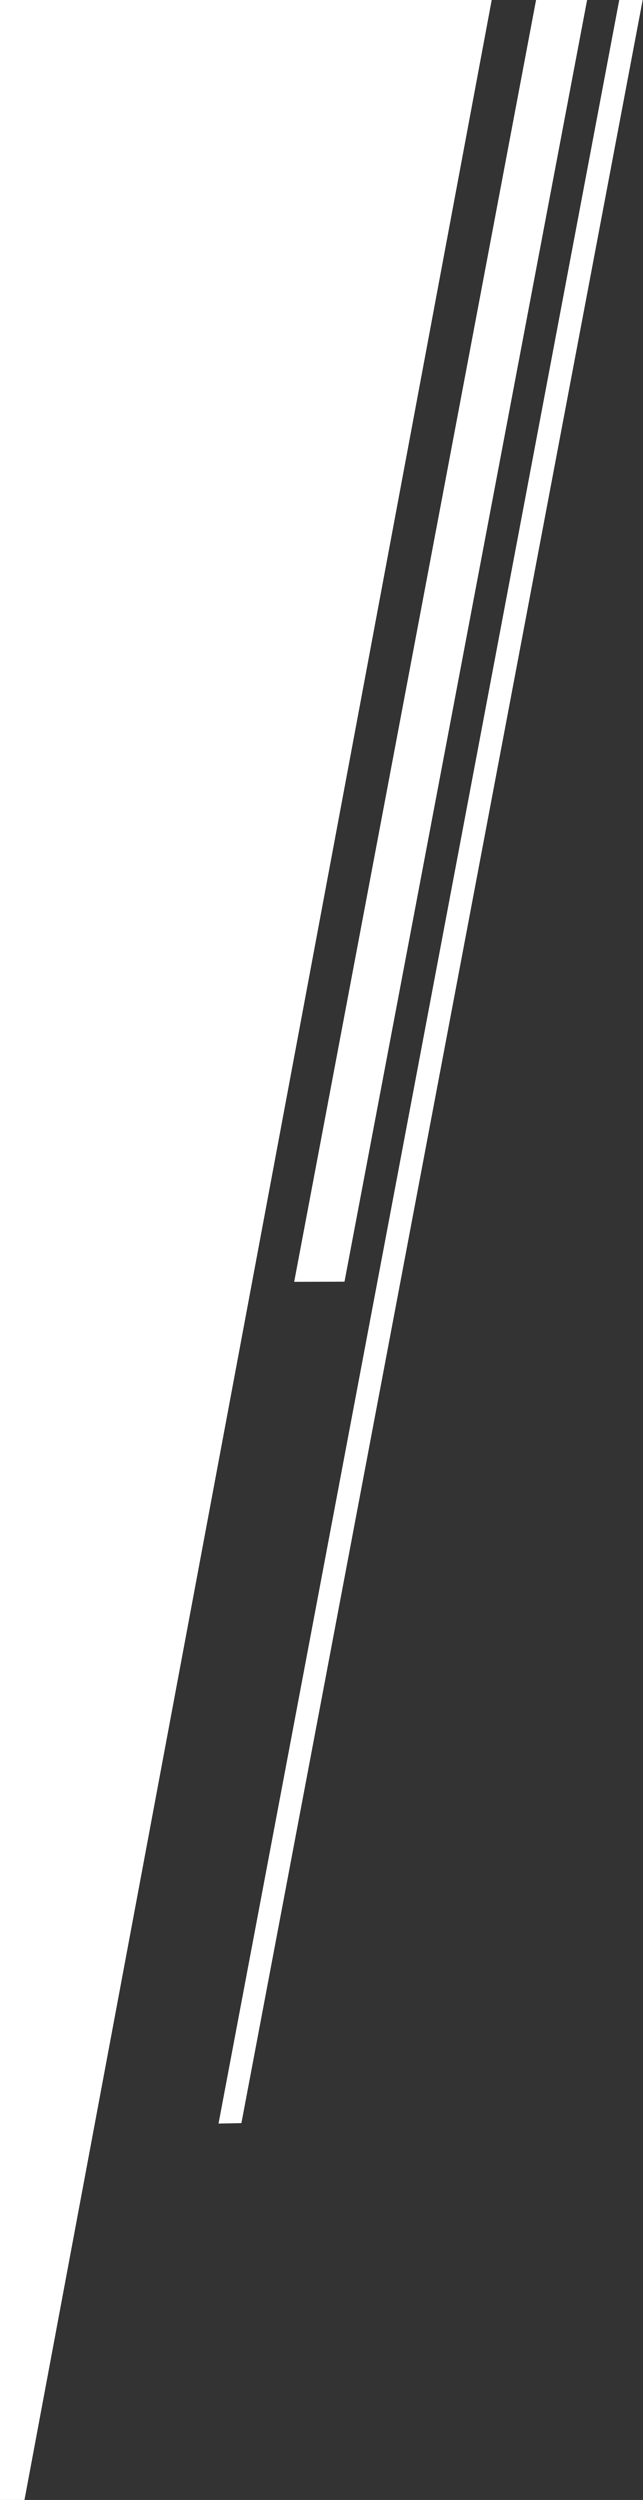 <?xml version="1.0" encoding="UTF-8" standalone="no"?>
<svg width="153px" height="594px" viewBox="0 0 153 594" version="1.1" xmlns="http://www.w3.org/2000/svg" xmlns:xlink="http://www.w3.org/1999/xlink">
    <rect x="0" y="0" width="153" height="594" fill="#333333" stroke="none"/>
    <!-- Generator: Sketch 42 (36781) - http://www.bohemiancoding.com/sketch -->
    <title>banner-shape</title>
    <desc>Created with Sketch.</desc>
    <defs></defs>
    <g id="Page-1" stroke="none" stroke-width="1" fill="none" fill-rule="evenodd">
        <g id="Desktop-HD" transform="translate(-423, -152)" fill="#FFFFFF">
            <g id="banner-shape" transform="translate(423, 152)">
                <path d="M139.698,-4.26325641e-14 L81.969,304.534 L70,304.565 L127.554,-3.55271368e-14 L139.698,-5.68434189e-14 Z M152.919,-5.68434189e-14 L57.44,504.46 L52,504.565 L147.348,-7.10542736e-14 L152.919,-5.68434189e-14 Z M0,-5.68434189e-14 L117,-5.68434189e-14 L5.821,594 L0,594 L0,-5.68434189e-14 Z" id="Combined-Shape"></path>
            </g>
        </g>
    </g>
</svg>